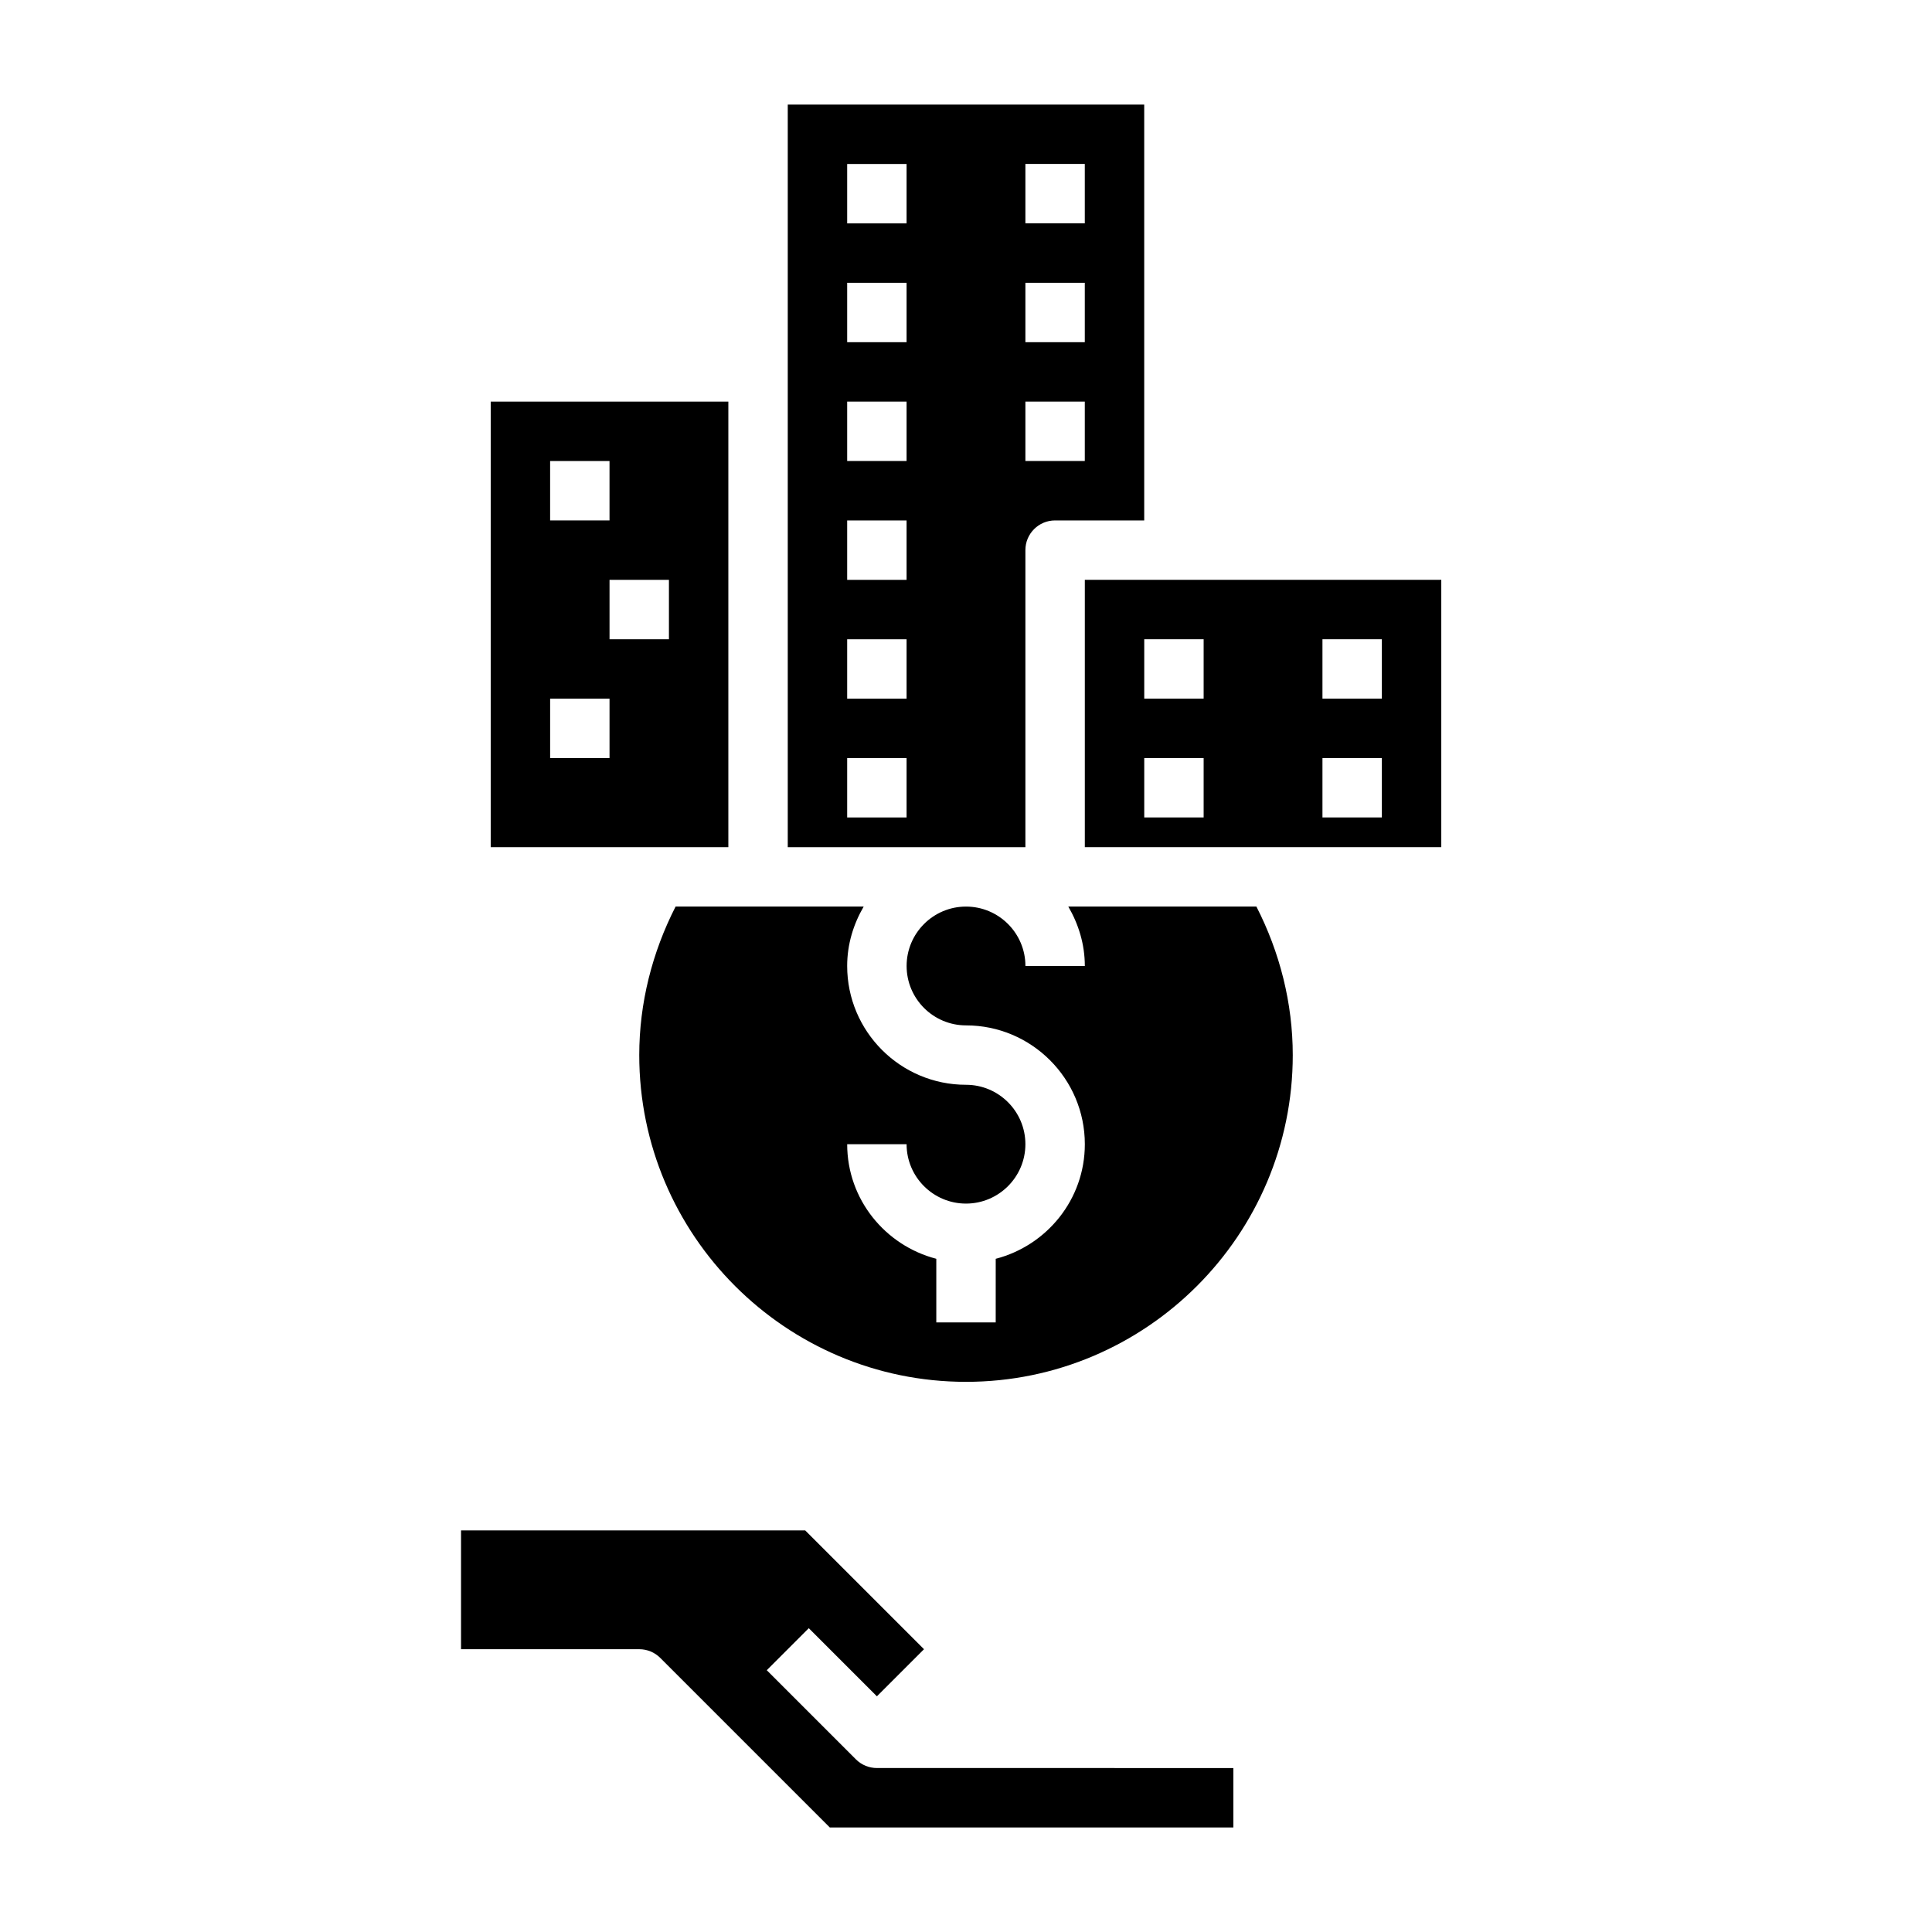 <?xml version="1.0" encoding="UTF-8"?>
<!-- Uploaded to: ICON Repo, www.svgrepo.com, Generator: ICON Repo Mixer Tools -->
<svg fill="#000000" width="800px" height="800px" version="1.1" viewBox="144 144 512 512" xmlns="http://www.w3.org/2000/svg">
 <g>
  <path d="m415.74 289.79c0-4.352 3.519-7.871 7.871-7.871h23.617v-110.21h-94.465v196.8h62.977zm0-102.34h15.742v15.742h-15.742zm0 31.488h15.742v15.742h-15.742zm0 31.488h15.742v15.742h-15.742zm-31.488 110.21h-15.742v-15.742h15.742zm0-31.488h-15.742v-15.742h15.742zm0-31.484h-15.742v-15.742h15.742zm0-31.488h-15.742v-15.742h15.742zm0-31.488h-15.742v-15.746h15.742zm0-31.488h-15.742v-15.746h15.742z"/>
  <path d="m427.11 384.25c2.707 4.652 4.379 9.98 4.379 15.746h-15.742c0-8.684-7.062-15.742-15.742-15.742-8.684 0-15.742 7.062-15.742 15.742 0 8.684 7.062 15.742 15.742 15.742 17.367 0 31.488 14.121 31.488 31.488 0 14.633-10.066 26.852-23.617 30.371l-0.004 16.859h-15.742v-16.863c-13.547-3.519-23.617-15.734-23.617-30.371h15.742c0 8.684 7.062 15.742 15.742 15.742 8.684 0 15.742-7.062 15.742-15.742 0-8.684-7.062-15.742-15.742-15.742-17.367 0-31.488-14.121-31.488-31.488 0-5.762 1.668-11.09 4.375-15.742h-49.844c-6.207 12.133-9.633 25.602-9.633 39.359 0 47.742 38.848 86.594 86.594 86.594 47.742 0 86.594-38.848 86.594-86.594 0-13.762-3.426-27.23-9.637-39.359z"/>
  <path d="m337.02 250.43h-62.977v118.08h62.977zm-47.234 15.746h15.742v15.742h-15.742zm15.746 78.719h-15.742v-15.742h15.742zm15.742-31.488h-15.742v-15.742h15.742z"/>
  <path d="m431.49 297.66v70.848h94.465v-70.848zm31.488 62.973h-15.742v-15.742h15.742zm0-31.488h-15.742v-15.742h15.742zm47.23 31.488h-15.742v-15.742h15.742zm0-31.488h-15.742v-15.742h15.742z"/>
  <path d="m370.82 610.24-23.617-23.617 11.133-11.133 18.051 18.051 12.484-12.484-31.488-31.488h-91.203v31.488h47.23c2.094 0 4.094 0.828 5.566 2.305l44.926 44.93h106.95v-15.742l-94.465-0.004c-2.016 0-4.031-0.77-5.566-2.305z"/>
 </g>
</svg>